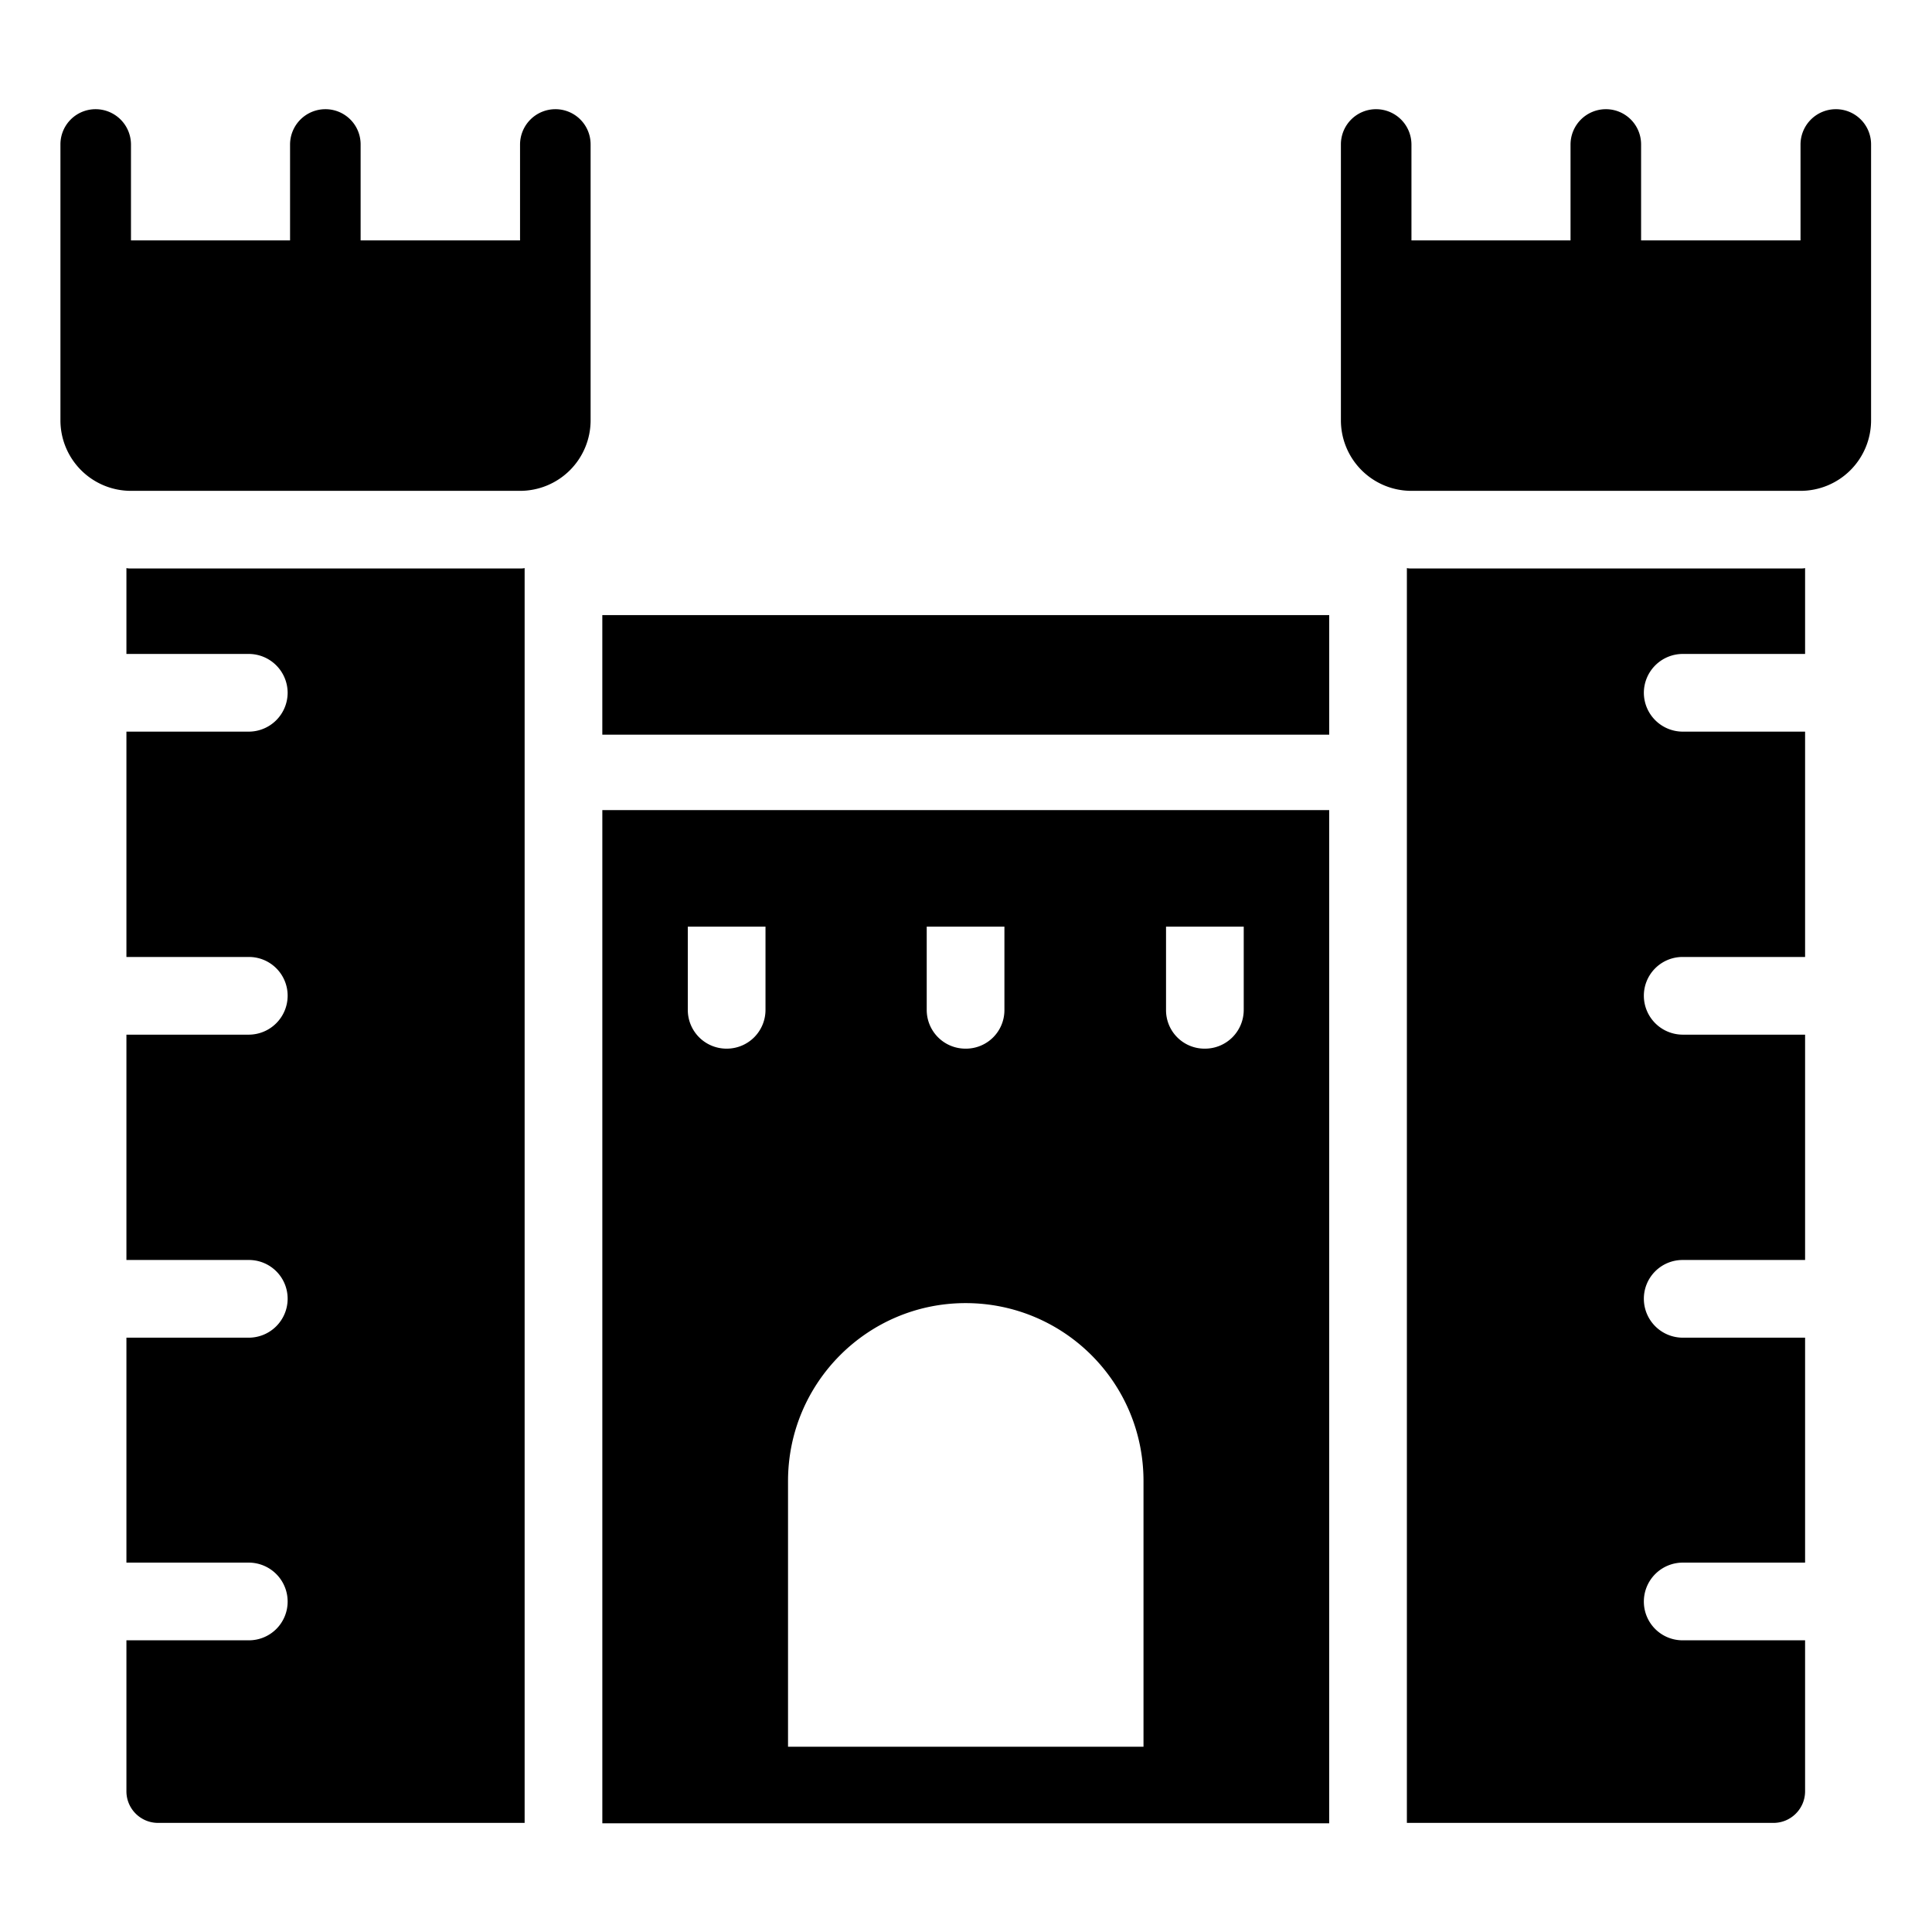 <svg width="170.667" height="170.667" xmlns="http://www.w3.org/2000/svg"><defs><clipPath clipPathUnits="userSpaceOnUse" id="a"><path d="M0 128h128V0H0z"/></clipPath></defs><g clip-path="url(#a)" transform="matrix(1.333 0 0 -1.333 0 170.667)"><path d="M0 0c-.103 0-.206 0-.309.026v-5.69h8.11a2.581 2.581 0 0 0 2.574-2.574 2.582 2.582 0 0 0-2.574-2.575h-8.11v-14.932h8.11a2.565 2.565 0 0 0 2.574-2.574 2.582 2.582 0 0 0-2.574-2.575h-8.11v-14.932h8.11a2.565 2.565 0 0 0 2.574-2.575 2.581 2.581 0 0 0-2.574-2.574h-8.11v-14.906h8.11a2.582 2.582 0 0 0 2.574-2.575 2.565 2.565 0 0 0-2.574-2.574h-8.11v-10.004c0-1.158.939-2.096 2.097-2.096H26.08V.026C25.977 0 25.874 0 25.771 0z"  transform="translate(8.687 90.36)"/><path d="M0 0a2.345 2.345 0 0 1-2.338-2.338v-6.358h-10.565v6.358A2.33 2.33 0 0 1-15.241 0a2.345 2.345 0 0 1-2.338-2.338v-6.358h-10.542v6.358A2.345 2.345 0 0 1-30.458 0a2.33 2.33 0 0 1-2.338-2.338v-18.279a4.674 4.674 0 0 1 4.675-4.675h25.783a4.674 4.674 0 0 1 4.676 4.675v18.279A2.33 2.33 0 0 1 0 0"  transform="translate(36.801 120.796)"/><path d="M0 0c-.103 0-.206 0-.309.026V-83.13h24.292c1.158 0 2.097.938 2.097 2.096v10.004h-8.11a2.565 2.565 0 0 0-2.575 2.574 2.583 2.583 0 0 0 2.575 2.575h8.11v14.906h-8.11a2.582 2.582 0 0 0-2.575 2.574 2.566 2.566 0 0 0 2.575 2.575h8.11v14.932h-8.11a2.583 2.583 0 0 0-2.575 2.575 2.566 2.566 0 0 0 2.575 2.574h8.11v14.932h-8.11a2.583 2.583 0 0 0-2.575 2.575 2.582 2.582 0 0 0 2.575 2.574h8.11v5.69C25.977 0 25.874 0 25.771 0z"  transform="translate(93.542 90.36)"/><path d="M0 0h5.149v-5.509a2.566 2.566 0 0 0-2.575-2.575A2.566 2.566 0 0 0 0-5.509zm6.642-36.738c0 6.513 5.278 11.791 11.766 11.791 6.499 0 11.791-5.243 11.791-11.791v-17.607H6.642zM15.833 0h5.149v-5.509a2.55 2.55 0 0 0-2.574-2.575 2.566 2.566 0 0 0-2.575 2.575zm15.859 0h5.149v-5.509a2.566 2.566 0 0 0-2.574-2.575 2.55 2.55 0 0 0-2.575 2.575zM-5.664-59.419h48.169V7.724H-5.664z"  transform="translate(45.58 66.623)"/><path d="M0 0h48.171v-7.924H0z"  transform="translate(39.915 87.27)"/><path d="M0 0a2.345 2.345 0 0 1-2.338-2.338v-6.358h-10.565v6.358A2.33 2.33 0 0 1-15.241 0a2.345 2.345 0 0 1-2.338-2.338v-6.358h-10.542v6.358A2.345 2.345 0 0 1-30.458 0a2.33 2.33 0 0 1-2.338-2.338v-18.279a4.674 4.674 0 0 1 4.675-4.675h25.783a4.674 4.674 0 0 1 4.676 4.675v18.279A2.33 2.33 0 0 1 0 0"  transform="translate(121.657 120.796)"/></g></svg>
